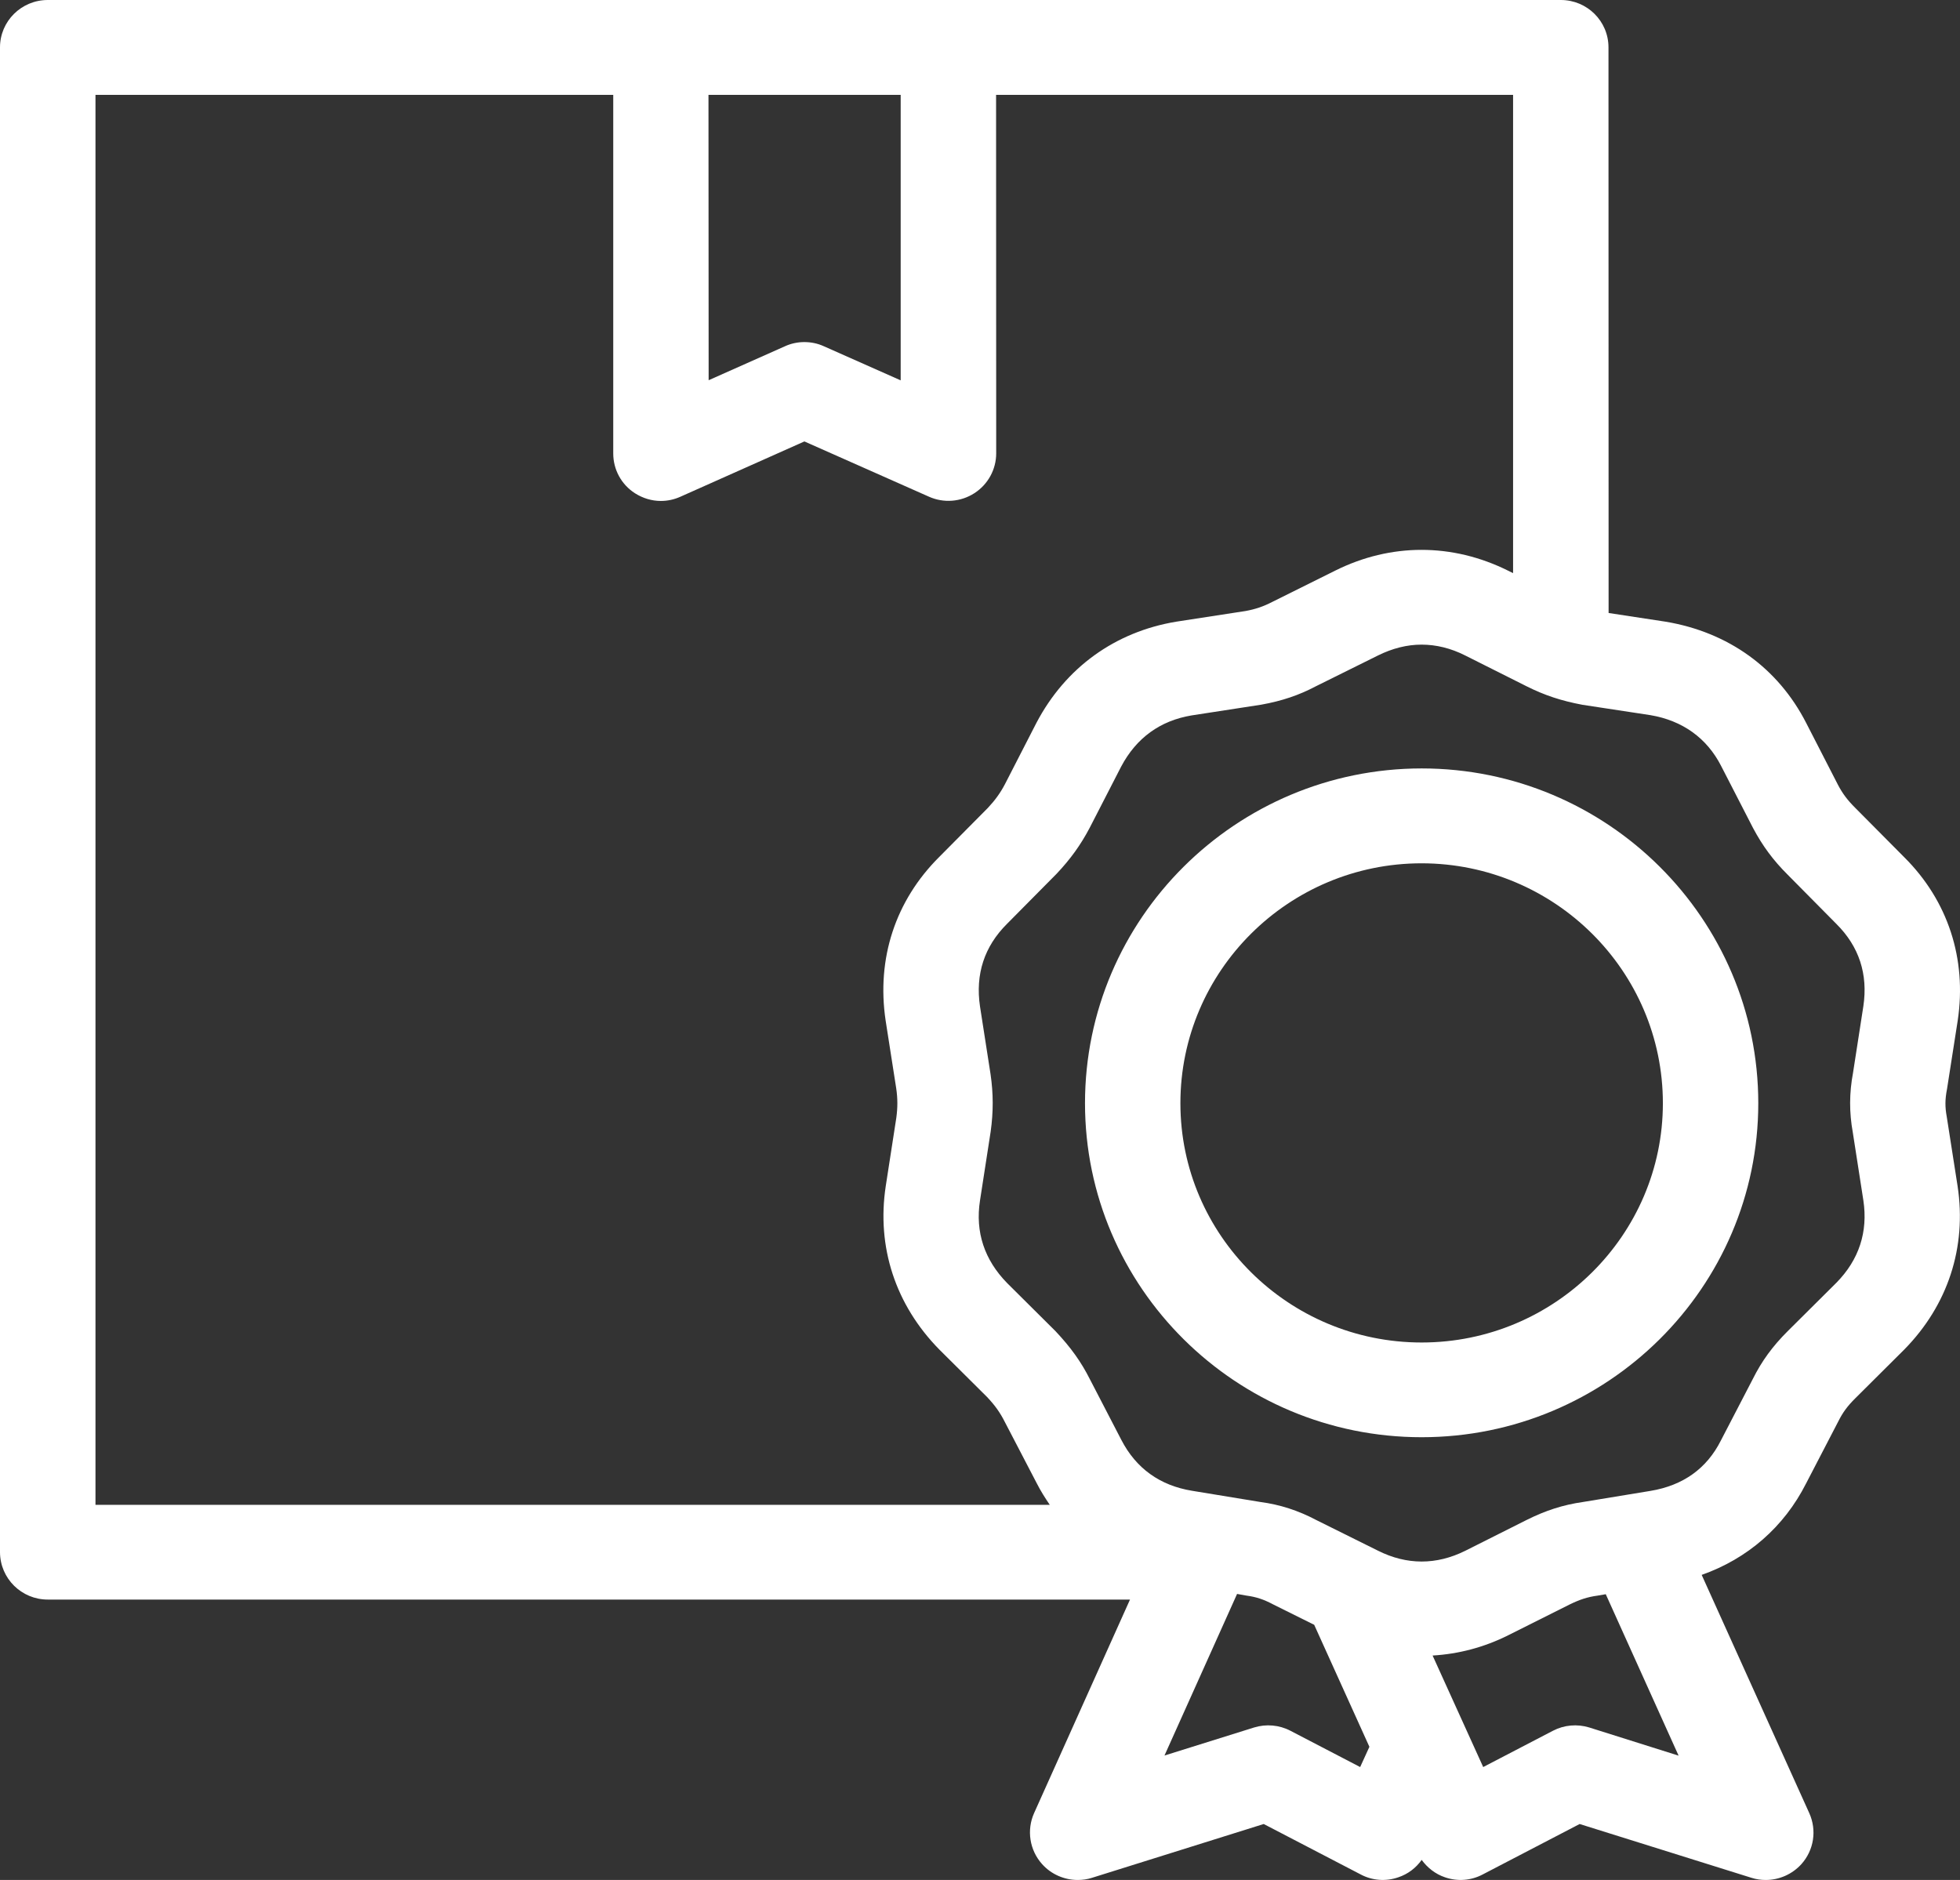 <svg xmlns="http://www.w3.org/2000/svg" width="49" height="47" viewBox="0 0 49 47" fill="none"><rect x="0" y="0" width="49" height="47" fill="#333333" stroke="none"/><path d="M1.194 39.99H28.25L25.852 45.329C25.662 45.755 25.739 46.254 26.052 46.603C26.28 46.859 26.608 47 26.943 47C27.062 47 27.184 46.984 27.3 46.946L31.593 45.601L34.017 46.862C34.306 47.016 34.647 47.042 34.959 46.933C35.198 46.853 35.4 46.699 35.542 46.498C35.687 46.696 35.886 46.853 36.124 46.933C36.437 47.042 36.778 47.016 37.068 46.862L39.491 45.601L43.787 46.946C43.906 46.984 44.025 47 44.144 47C44.479 47 44.804 46.859 45.036 46.603C45.348 46.254 45.425 45.758 45.232 45.329L42.542 39.373C43.687 38.969 44.601 38.176 45.152 37.087L45.953 35.544C46.069 35.311 46.185 35.154 46.381 34.959L47.607 33.739C48.698 32.629 49.171 31.182 48.94 29.655L48.669 27.92C48.624 27.677 48.624 27.488 48.676 27.223L48.943 25.513C49.174 23.971 48.698 22.517 47.607 21.432L46.381 20.197C46.188 20.005 46.062 19.838 45.947 19.617L45.155 18.075C44.453 16.702 43.211 15.806 41.644 15.543L40.215 15.325L40.212 1.184C40.212 0.528 39.677 0 39.021 0H1.194C0.534 0 0 0.531 0 1.184V38.806C0.003 39.462 0.537 39.99 1.194 39.99ZM34.004 44.177L32.263 43.271C31.983 43.124 31.654 43.095 31.352 43.188L29.112 43.889L30.927 39.849L31.162 39.891C31.403 39.923 31.59 39.984 31.831 40.112L32.855 40.621L34.235 43.671L34.004 44.177ZM39.732 43.188C39.429 43.095 39.101 43.124 38.821 43.271L37.08 44.177L35.815 41.389C36.459 41.351 37.093 41.188 37.704 40.883L39.236 40.115C39.484 39.994 39.68 39.926 39.941 39.891L40.144 39.856L41.965 43.892L39.732 43.188ZM43.027 19.147L43.829 20.706C44.064 21.147 44.331 21.509 44.688 21.864L45.911 23.1C46.477 23.663 46.703 24.355 46.584 25.155L46.326 26.819C46.23 27.328 46.23 27.814 46.32 28.311L46.584 30.01C46.703 30.801 46.474 31.495 45.911 32.068L44.691 33.281C44.315 33.656 44.044 34.027 43.822 34.472L43.021 36.015C42.67 36.713 42.078 37.138 41.261 37.273L39.571 37.551C39.079 37.622 38.647 37.759 38.161 38.002L36.63 38.771C35.909 39.129 35.169 39.129 34.448 38.767L32.916 38.006C32.449 37.759 31.995 37.615 31.513 37.551L29.801 37.27C28.996 37.138 28.401 36.709 28.034 35.999L27.249 34.485C27.03 34.05 26.772 33.688 26.389 33.281L25.179 32.078C24.61 31.498 24.378 30.801 24.5 30.013L24.767 28.288C24.835 27.795 24.835 27.347 24.764 26.857L24.5 25.161C24.381 24.358 24.606 23.663 25.176 23.096L26.415 21.845C26.762 21.477 27.014 21.128 27.242 20.696L28.03 19.163C28.41 18.446 29.006 18.017 29.788 17.886L31.532 17.617C32.05 17.524 32.475 17.38 32.893 17.159L34.448 16.388C34.808 16.209 35.175 16.116 35.539 16.116C35.902 16.116 36.269 16.205 36.626 16.385L38.168 17.159C38.615 17.383 39.034 17.521 39.561 17.62L41.261 17.879C42.059 18.014 42.67 18.449 43.027 19.147ZM22.517 2.372V9.509L20.593 8.655C20.438 8.584 20.271 8.552 20.107 8.552C19.943 8.552 19.775 8.587 19.621 8.658L17.716 9.506L17.712 2.372L22.517 2.372ZM2.387 2.372H15.331V11.336C15.331 11.74 15.534 12.114 15.875 12.332C16.071 12.457 16.296 12.524 16.521 12.524C16.689 12.524 16.853 12.489 17.011 12.418L20.11 11.036L23.225 12.418C23.592 12.582 24.02 12.55 24.361 12.329C24.699 12.111 24.905 11.737 24.905 11.333L24.902 2.371H37.827V14.329L37.698 14.265C36.307 13.574 34.769 13.574 33.382 14.265L31.805 15.049C31.583 15.164 31.38 15.232 31.136 15.276L29.407 15.542C27.879 15.795 26.64 16.688 25.913 18.067L25.124 19.604C25.005 19.831 24.873 20.01 24.696 20.199L23.483 21.422C22.385 22.513 21.909 23.963 22.141 25.516L22.405 27.206C22.443 27.465 22.443 27.686 22.408 27.945L22.144 29.651C21.912 31.174 22.385 32.624 23.486 33.742L24.677 34.926C24.876 35.137 25.002 35.313 25.124 35.556L25.919 37.083C26.015 37.272 26.128 37.451 26.244 37.621H2.387L2.387 2.372ZM27.125 27.581C27.125 32.187 30.9 35.931 35.541 35.931C40.182 35.931 43.957 32.187 43.957 27.581C43.957 22.965 40.182 19.211 35.541 19.211C30.9 19.214 27.125 22.968 27.125 27.581ZM41.572 27.581C41.572 30.878 38.865 33.563 35.541 33.563C32.216 33.563 29.51 30.881 29.51 27.581C29.51 24.275 32.213 21.583 35.541 21.583C38.865 21.586 41.572 24.275 41.572 27.581Z" fill="white"></path></svg>